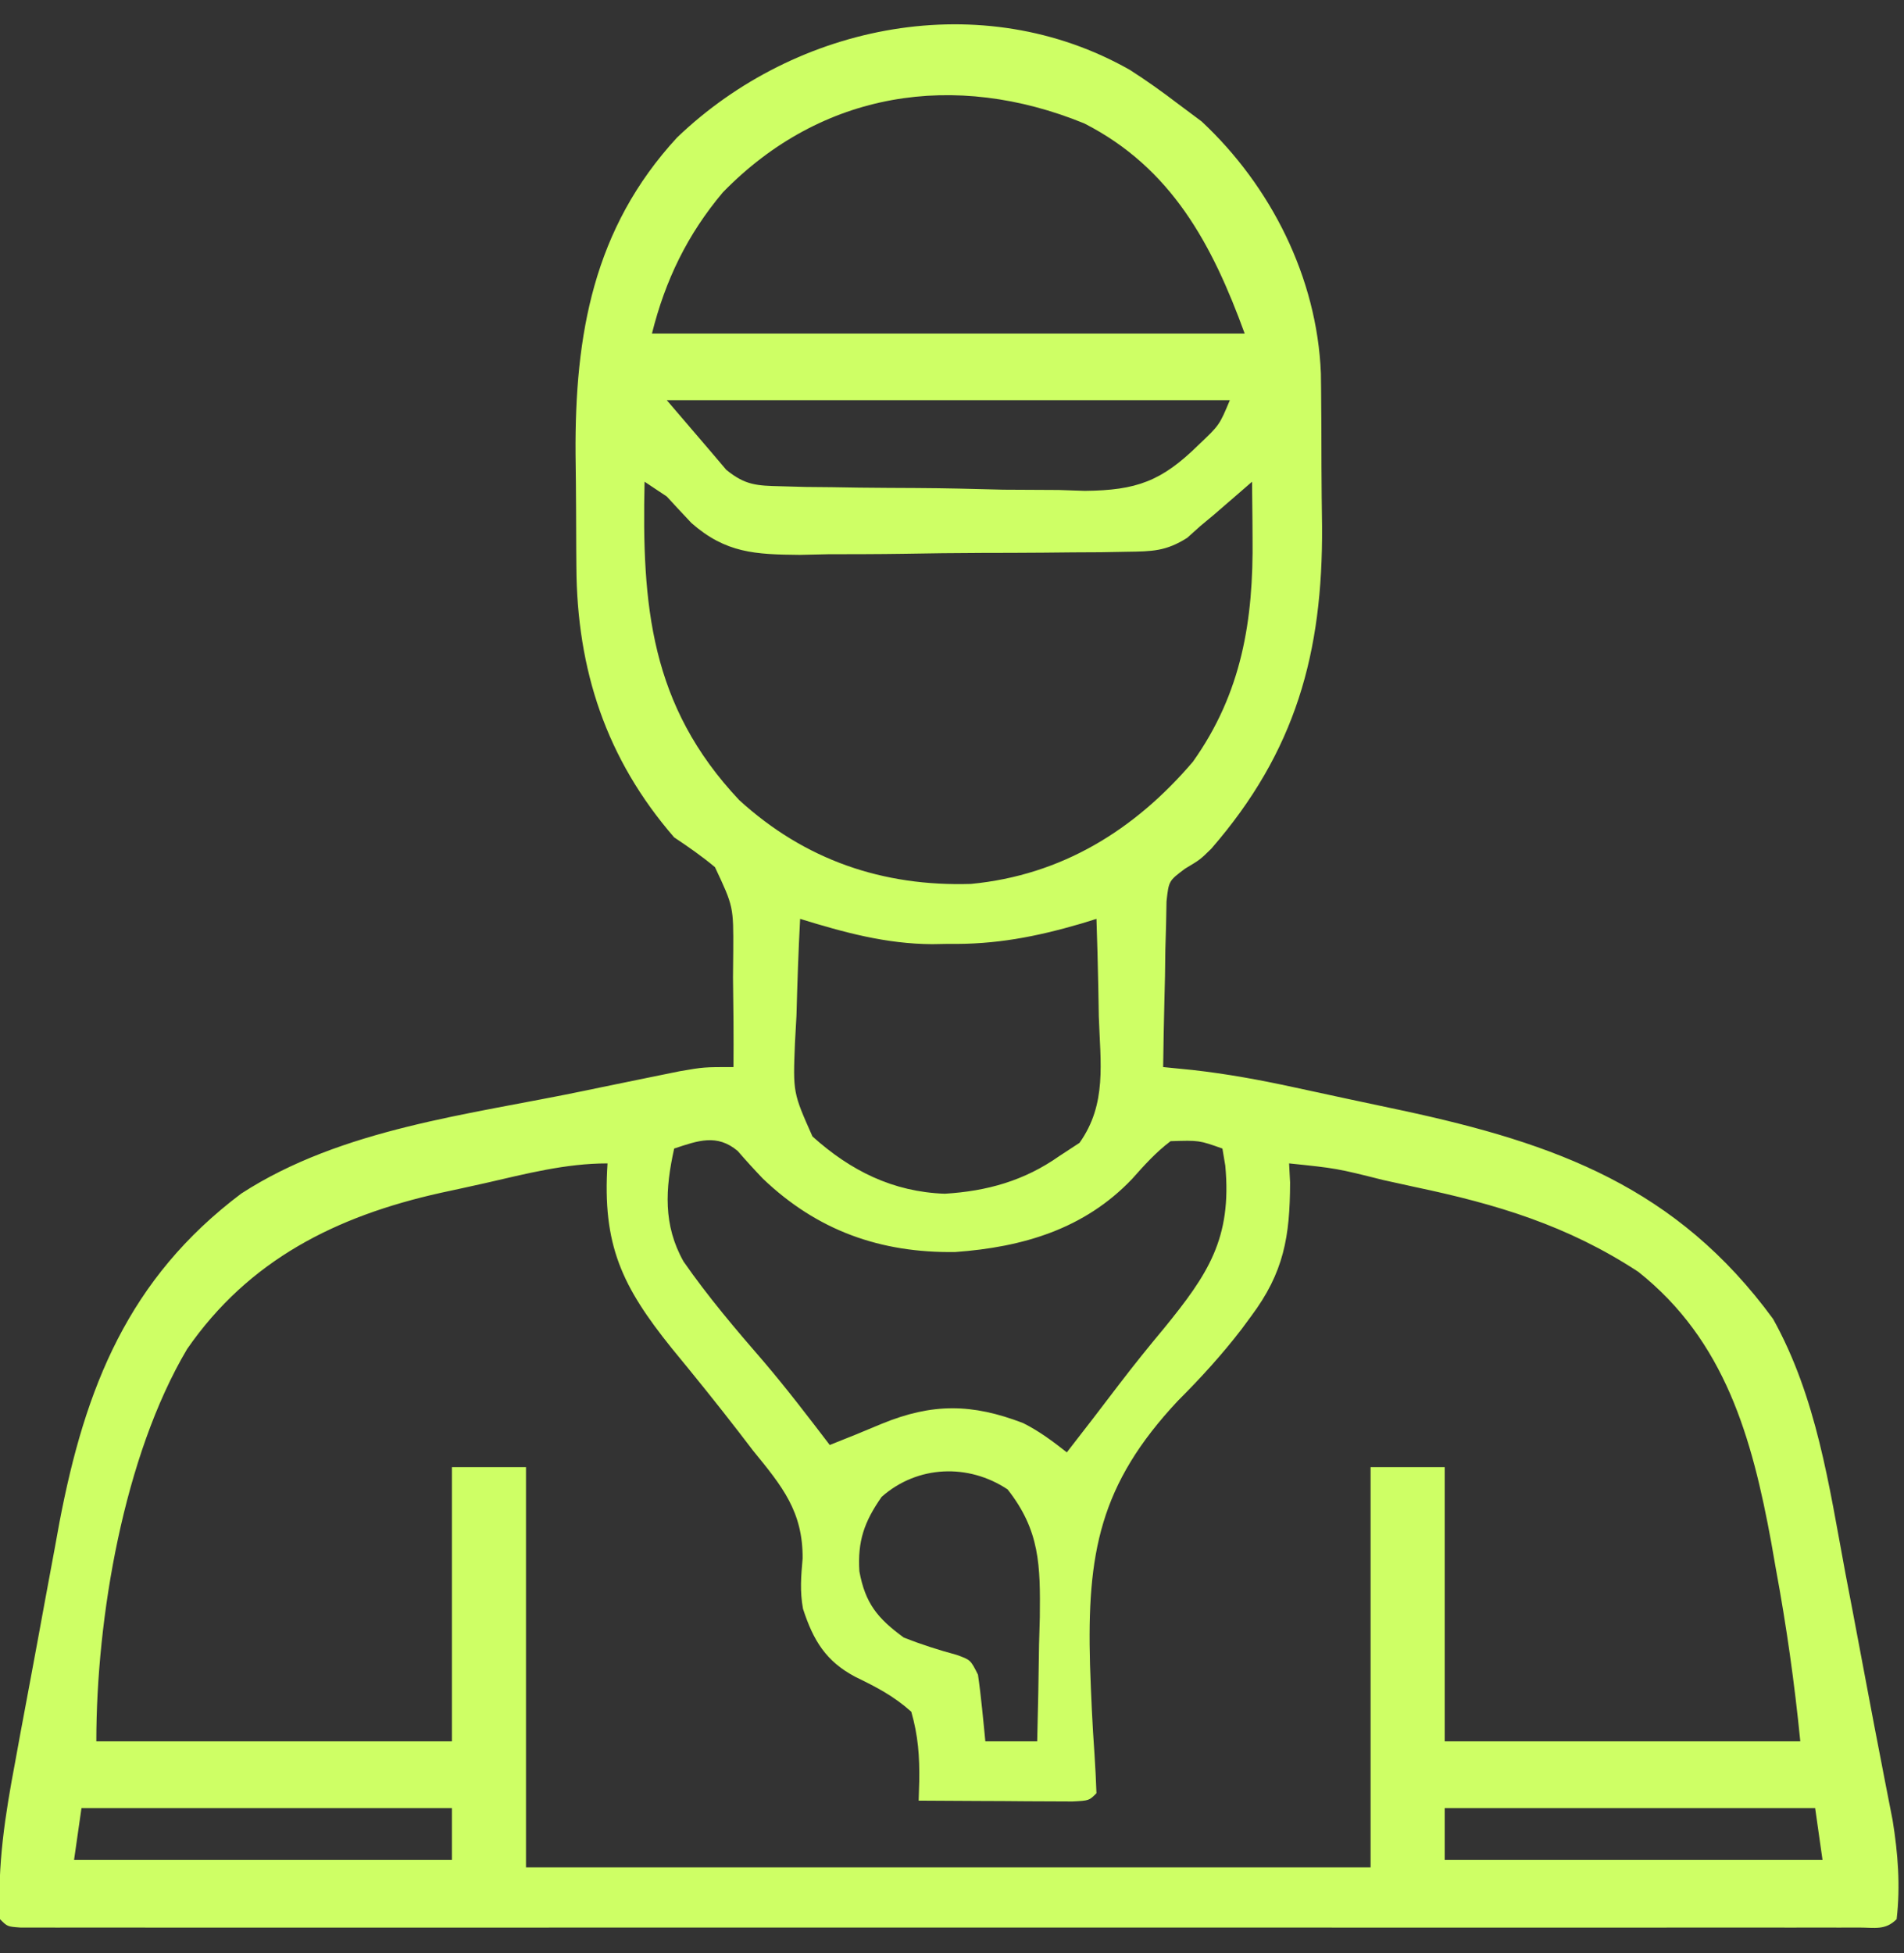 <svg width="39" height="40" viewBox="0 0 39 40" fill="none" xmlns="http://www.w3.org/2000/svg">
<rect x="0" y="0" width="39" height="40" fill="#333333" stroke="none"/>
<path d="M23.144 1.432C23.485 1.65 23.807 1.88 24.129 2.126C24.368 2.305 24.368 2.305 24.613 2.487C26.033 3.812 26.978 5.688 27.056 7.646C27.06 7.884 27.062 8.122 27.063 8.359C27.065 8.552 27.065 8.552 27.066 8.748C27.068 9.019 27.068 9.289 27.068 9.559C27.069 9.966 27.075 10.373 27.08 10.781C27.097 13.365 26.542 15.39 24.811 17.382C24.584 17.605 24.584 17.605 24.272 17.792C23.94 18.041 23.94 18.041 23.894 18.46C23.891 18.617 23.888 18.773 23.885 18.935C23.88 19.105 23.875 19.274 23.87 19.449C23.868 19.626 23.866 19.803 23.863 19.986C23.859 20.165 23.854 20.344 23.85 20.528C23.839 20.97 23.831 21.412 23.825 21.854C24.024 21.874 24.223 21.894 24.427 21.914C25.125 21.992 25.803 22.116 26.489 22.265C26.607 22.29 26.726 22.316 26.847 22.342C27.096 22.395 27.345 22.449 27.593 22.503C27.967 22.584 28.342 22.663 28.717 22.742C31.887 23.422 34.351 24.325 36.318 27.012C37.21 28.616 37.464 30.42 37.796 32.202C37.848 32.474 37.9 32.745 37.952 33.017C38.053 33.547 38.153 34.077 38.252 34.607C38.343 35.094 38.436 35.581 38.531 36.067C38.552 36.177 38.574 36.287 38.595 36.4C38.652 36.694 38.709 36.987 38.767 37.28C38.876 37.953 38.929 38.627 38.849 39.306C38.615 39.539 38.402 39.477 38.077 39.477C37.875 39.477 37.875 39.477 37.669 39.478C37.52 39.478 37.371 39.477 37.217 39.477C37.059 39.477 36.902 39.477 36.74 39.478C36.208 39.478 35.676 39.478 35.144 39.477C34.764 39.478 34.385 39.478 34.005 39.478C33.079 39.479 32.153 39.479 31.226 39.478C30.474 39.478 29.721 39.478 28.968 39.478C28.808 39.478 28.808 39.478 28.644 39.478C28.427 39.478 28.21 39.478 27.993 39.478C25.954 39.479 23.915 39.478 21.877 39.477C20.126 39.477 18.374 39.477 16.623 39.477C14.592 39.478 12.561 39.479 10.53 39.478C10.313 39.478 10.097 39.478 9.881 39.478C9.774 39.478 9.668 39.478 9.558 39.478C8.806 39.478 8.054 39.478 7.302 39.478C6.29 39.479 5.279 39.479 4.267 39.478C3.895 39.477 3.523 39.478 3.15 39.478C2.644 39.478 2.138 39.478 1.632 39.477C1.408 39.477 1.408 39.477 1.179 39.478C1.045 39.478 0.91 39.477 0.772 39.477C0.596 39.477 0.596 39.477 0.417 39.477C0.152 39.458 0.152 39.458 -0 39.306C-0.056 38.196 0.105 37.172 0.311 36.084C0.343 35.908 0.375 35.733 0.408 35.552C0.477 35.183 0.545 34.814 0.615 34.444C0.72 33.885 0.822 33.325 0.925 32.765C0.992 32.404 1.059 32.044 1.126 31.683C1.171 31.436 1.171 31.436 1.217 31.183C1.744 28.412 2.63 26.184 4.943 24.444C7.006 23.109 9.614 22.831 11.979 22.338C12.095 22.314 12.211 22.29 12.33 22.265C12.663 22.196 12.997 22.128 13.33 22.06C13.525 22.02 13.719 21.981 13.92 21.94C14.416 21.854 14.416 21.854 15.024 21.854C15.029 21.241 15.023 20.628 15.014 20.014C15.017 19.754 15.017 19.754 15.019 19.489C15.024 18.567 15.024 18.567 14.645 17.76C14.377 17.536 14.1 17.344 13.809 17.15C12.415 15.542 11.818 13.715 11.806 11.614C11.805 11.492 11.804 11.37 11.803 11.243C11.802 10.985 11.801 10.727 11.8 10.468C11.799 10.079 11.794 9.689 11.789 9.3C11.773 6.859 12.151 4.68 13.868 2.817C16.317 0.468 20.126 -0.281 23.144 1.432ZM14.807 3.939C14.079 4.803 13.627 5.739 13.354 6.831C17.361 6.831 21.367 6.831 25.495 6.831C24.832 5.009 23.997 3.439 22.208 2.527C19.558 1.446 16.83 1.863 14.807 3.939ZM13.658 8.196C13.958 8.547 14.259 8.897 14.568 9.259C14.67 9.379 14.772 9.499 14.877 9.623C15.266 9.939 15.503 9.948 16 9.959C16.166 9.963 16.331 9.968 16.501 9.973C16.679 9.975 16.857 9.977 17.04 9.978C17.317 9.982 17.317 9.982 17.598 9.987C17.988 9.991 18.378 9.994 18.769 9.995C19.362 9.998 19.955 10.013 20.549 10.029C20.928 10.031 21.308 10.034 21.688 10.035C21.952 10.044 21.952 10.044 22.221 10.053C23.279 10.042 23.793 9.858 24.556 9.106C24.978 8.706 24.978 8.706 25.191 8.196C21.385 8.196 17.579 8.196 13.658 8.196ZM13.203 9.866C13.146 12.393 13.317 14.449 15.14 16.385C16.485 17.614 18.082 18.159 19.888 18.103C21.743 17.926 23.239 17.003 24.435 15.6C25.437 14.191 25.676 12.7 25.656 11.013C25.655 10.902 25.654 10.791 25.654 10.677C25.652 10.406 25.649 10.136 25.646 9.866C25.577 9.926 25.507 9.987 25.435 10.049C25.342 10.129 25.249 10.21 25.153 10.293C25.062 10.372 24.97 10.451 24.876 10.533C24.731 10.653 24.731 10.653 24.584 10.776C24.496 10.855 24.408 10.934 24.318 11.015C23.884 11.29 23.603 11.293 23.092 11.3C22.824 11.305 22.824 11.305 22.551 11.31C22.359 11.311 22.167 11.312 21.969 11.313C21.77 11.315 21.572 11.317 21.368 11.319C20.948 11.322 20.528 11.324 20.108 11.324C19.572 11.325 19.037 11.333 18.502 11.342C17.988 11.35 17.474 11.35 16.961 11.351C16.77 11.355 16.579 11.359 16.382 11.364C15.468 11.356 14.867 11.329 14.163 10.712C13.993 10.532 13.825 10.351 13.658 10.169C13.508 10.069 13.357 9.969 13.203 9.866ZM16.389 18.819C16.354 19.48 16.332 20.14 16.314 20.802C16.303 20.988 16.293 21.174 16.283 21.367C16.243 22.378 16.243 22.378 16.642 23.275C17.425 23.979 18.29 24.41 19.35 24.448C20.222 24.396 20.983 24.181 21.701 23.675C21.837 23.586 21.972 23.497 22.112 23.406C22.677 22.61 22.539 21.768 22.507 20.82C22.502 20.532 22.502 20.532 22.497 20.239C22.488 19.765 22.475 19.292 22.459 18.819C22.355 18.851 22.25 18.884 22.142 18.917C21.218 19.187 20.387 19.347 19.424 19.331C19.316 19.333 19.207 19.335 19.095 19.337C18.146 19.332 17.292 19.097 16.389 18.819ZM13.809 23.523C13.626 24.348 13.581 25.09 14.001 25.836C14.503 26.559 15.071 27.227 15.647 27.891C16.117 28.443 16.556 29.018 16.996 29.594C17.529 29.382 17.529 29.382 18.058 29.161C19.098 28.734 19.911 28.743 20.958 29.146C21.288 29.312 21.563 29.517 21.852 29.745C22.211 29.284 22.568 28.821 22.921 28.355C23.22 27.964 23.527 27.582 23.843 27.204C24.741 26.101 25.236 25.366 25.098 23.875C25.079 23.759 25.059 23.643 25.039 23.523C24.56 23.353 24.56 23.353 23.977 23.372C23.674 23.601 23.443 23.86 23.191 24.143C22.213 25.173 20.946 25.543 19.566 25.642C18.035 25.664 16.74 25.204 15.625 24.138C15.449 23.954 15.277 23.765 15.11 23.572C14.686 23.216 14.296 23.361 13.809 23.523ZM9.938 24.231C9.632 24.3 9.326 24.366 9.019 24.432C6.883 24.909 5.097 25.802 3.832 27.63C2.531 29.826 1.973 33.141 1.973 35.664C4.376 35.664 6.78 35.664 9.257 35.664C9.257 33.811 9.257 31.958 9.257 30.049C9.758 30.049 10.258 30.049 10.774 30.049C10.774 32.753 10.774 35.458 10.774 38.244C16.483 38.244 22.192 38.244 28.074 38.244C28.074 35.539 28.074 32.835 28.074 30.049C28.575 30.049 29.076 30.049 29.592 30.049C29.592 31.902 29.592 33.755 29.592 35.664C31.996 35.664 34.4 35.664 36.876 35.664C36.756 34.458 36.593 33.304 36.373 32.117C36.343 31.943 36.313 31.77 36.281 31.591C35.888 29.449 35.334 27.456 33.557 26.047C32.109 25.098 30.66 24.663 28.985 24.311C28.768 24.263 28.551 24.215 28.334 24.168C27.378 23.928 27.378 23.928 26.405 23.827C26.412 23.956 26.418 24.084 26.425 24.217C26.423 25.326 26.297 26.062 25.627 26.957C25.563 27.045 25.498 27.132 25.431 27.223C25.028 27.747 24.596 28.22 24.129 28.687C22.519 30.403 22.264 31.819 22.327 34.099C22.348 34.71 22.375 35.321 22.419 35.93C22.437 36.195 22.449 36.461 22.459 36.726C22.308 36.878 22.308 36.878 21.97 36.895C21.752 36.894 21.752 36.894 21.529 36.893C21.294 36.892 21.294 36.892 21.054 36.891C20.889 36.89 20.723 36.889 20.553 36.887C20.304 36.886 20.304 36.886 20.051 36.885C19.64 36.883 19.229 36.881 18.817 36.878C18.821 36.748 18.825 36.617 18.829 36.483C18.837 35.97 18.807 35.551 18.666 35.057C18.306 34.735 17.953 34.553 17.52 34.343C16.917 34.024 16.659 33.599 16.448 32.949C16.382 32.588 16.408 32.285 16.44 31.919C16.448 30.959 16.021 30.439 15.431 29.717C15.336 29.593 15.24 29.468 15.142 29.34C14.691 28.755 14.227 28.181 13.757 27.61C12.744 26.349 12.333 25.502 12.444 23.827C11.582 23.827 10.774 24.04 9.938 24.231ZM18.059 30.656C17.7 31.17 17.564 31.566 17.603 32.183C17.723 32.835 17.972 33.144 18.514 33.539C18.87 33.679 19.223 33.792 19.593 33.892C19.88 33.995 19.88 33.995 20.032 34.298C20.066 34.531 20.093 34.766 20.117 35C20.136 35.186 20.136 35.186 20.155 35.376C20.165 35.471 20.174 35.566 20.183 35.664C20.534 35.664 20.884 35.664 21.245 35.664C21.263 35.003 21.274 34.343 21.283 33.682C21.288 33.495 21.294 33.309 21.299 33.116C21.31 32.062 21.302 31.346 20.639 30.504C19.838 29.971 18.796 30.006 18.059 30.656ZM1.669 37.03C1.619 37.38 1.569 37.731 1.517 38.092C4.071 38.092 6.625 38.092 9.257 38.092C9.257 37.741 9.257 37.391 9.257 37.03C6.753 37.03 4.249 37.03 1.669 37.03ZM29.592 37.03C29.592 37.38 29.592 37.731 29.592 38.092C32.146 38.092 34.7 38.092 37.331 38.092C37.256 37.566 37.256 37.566 37.18 37.03C34.676 37.03 32.172 37.03 29.592 37.03Z" fill="#CEFF65"/>
</svg>
